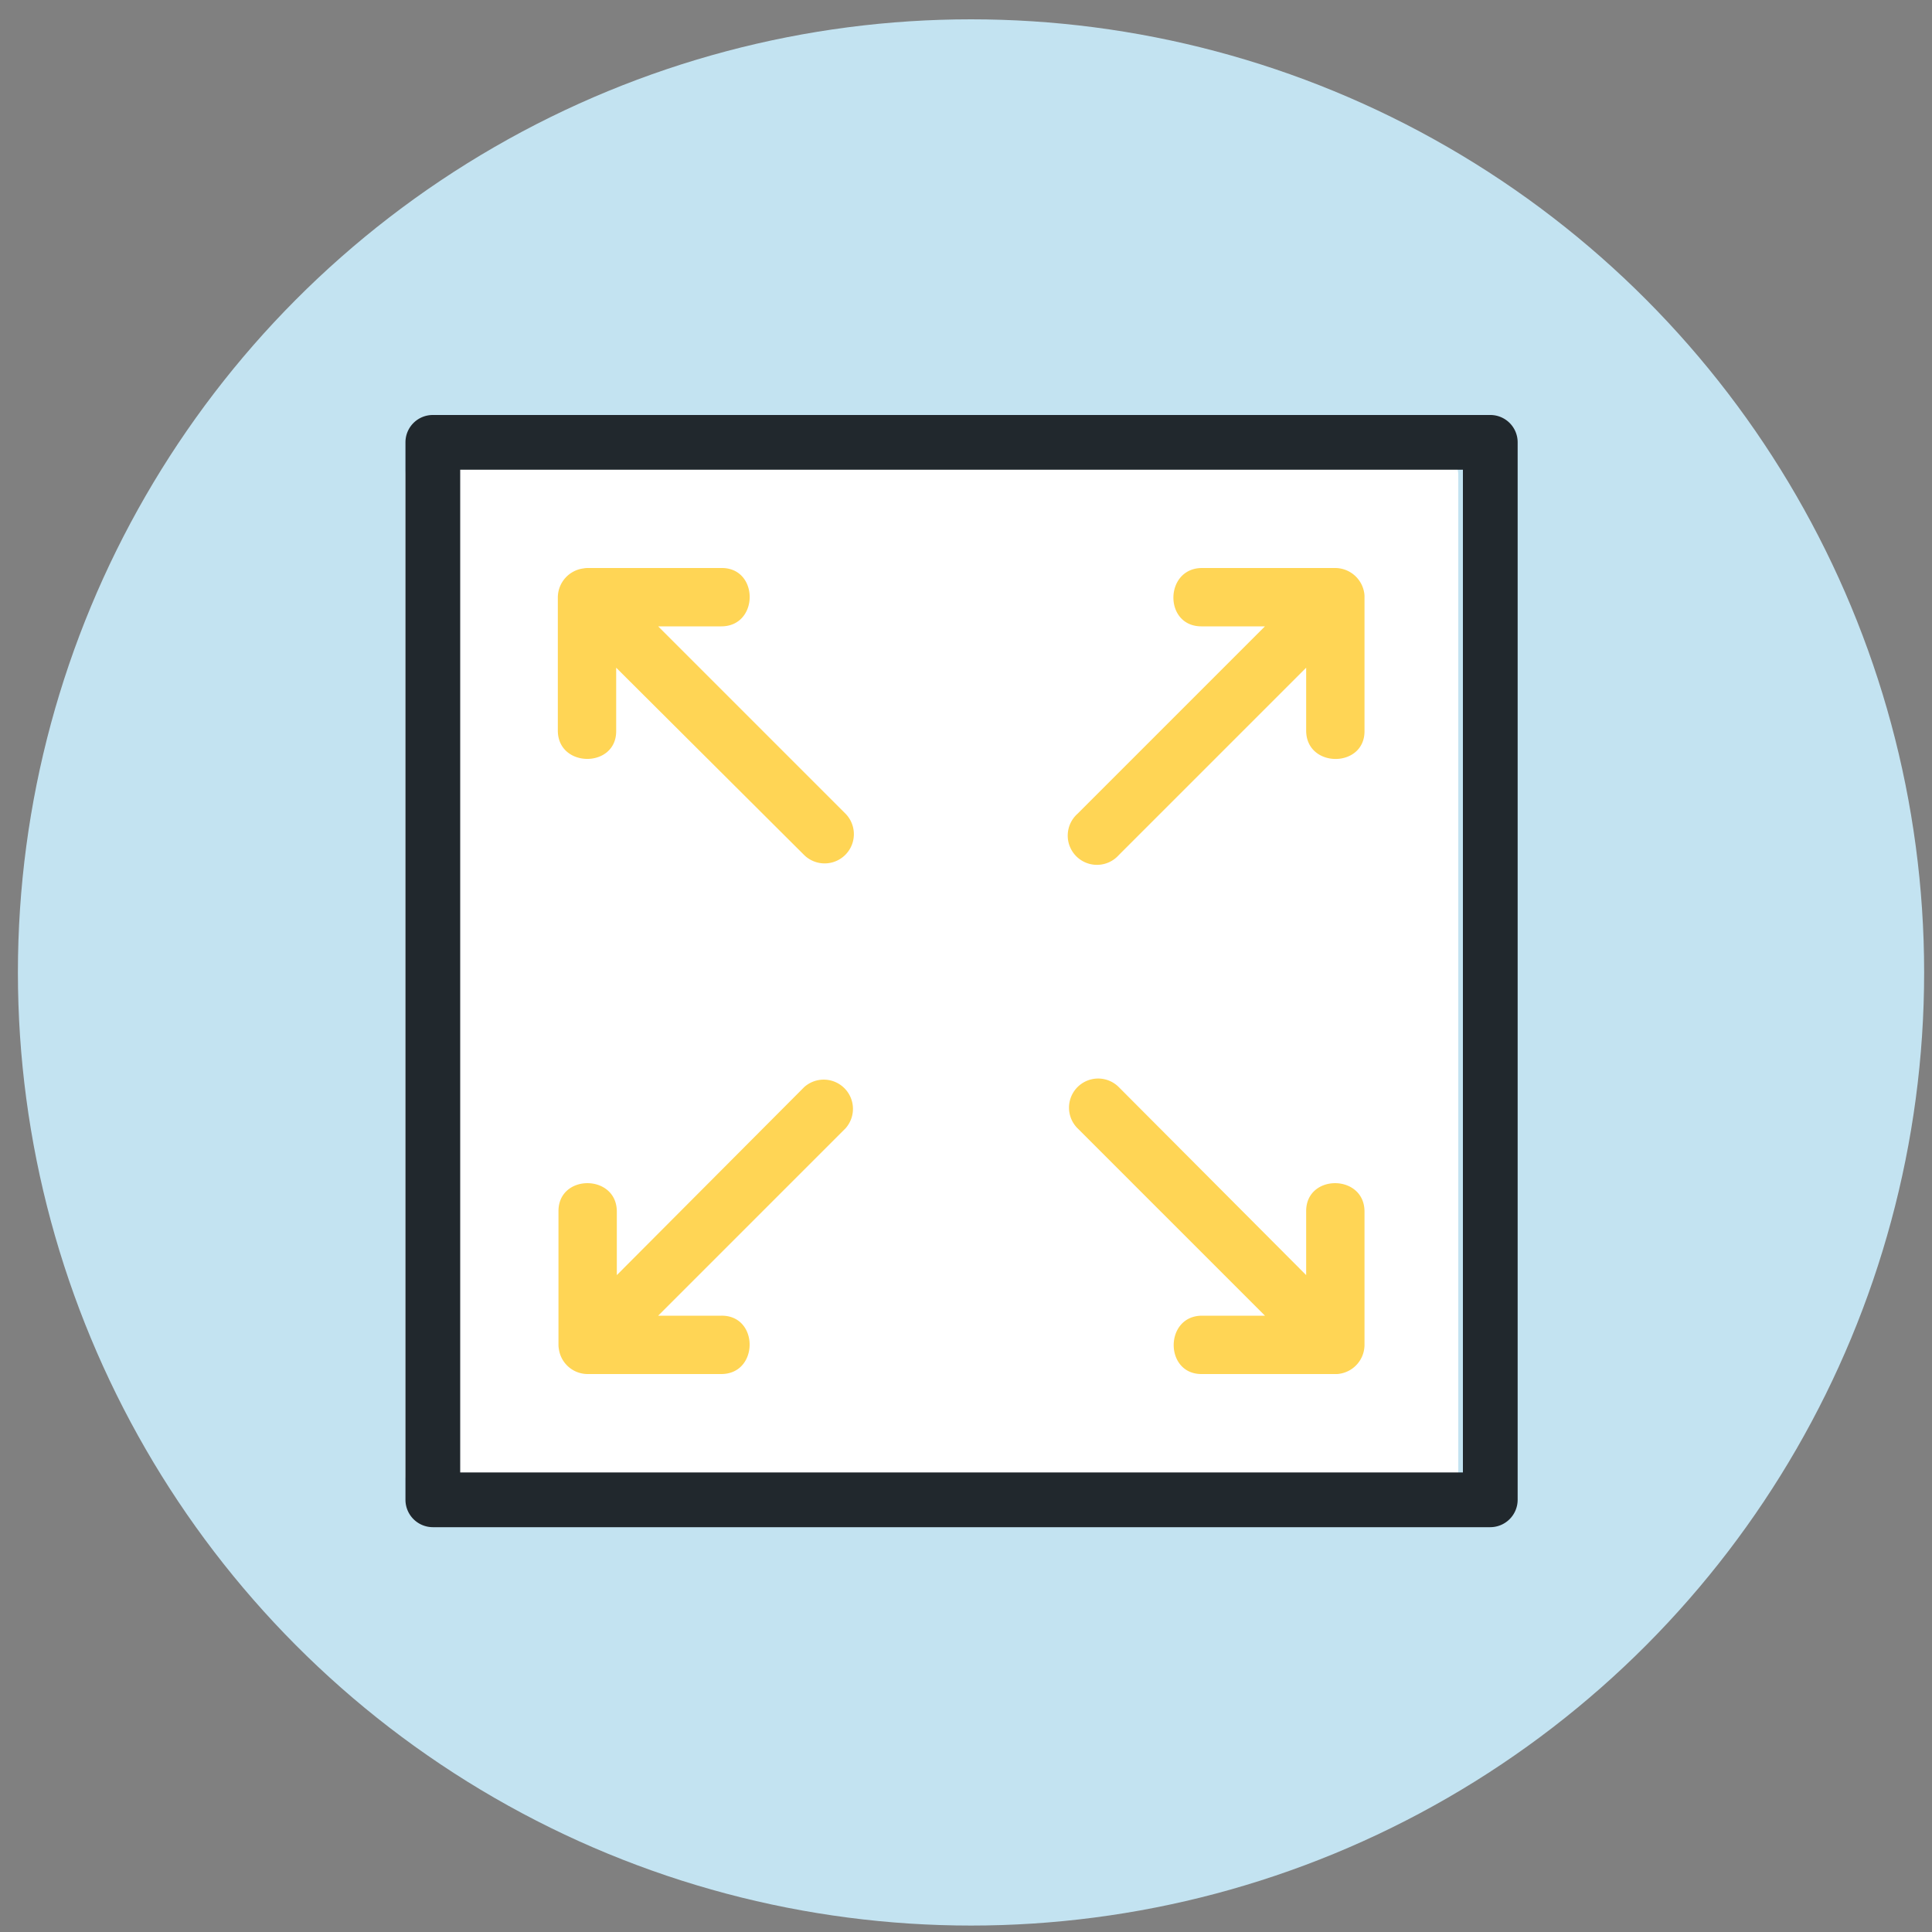 <svg id="Layer_1" data-name="Layer 1" xmlns="http://www.w3.org/2000/svg" viewBox="0 0 150 150"><rect x="0" y="0" width="150" height="150" fill="#808080" stroke="none"/><defs><style>.cls-1{fill:#c3e3f1;}.cls-2{fill:#fff;}.cls-3{fill:#ffd555;}.cls-4{fill:#21282d;}</style></defs><circle class="cls-1" cx="75.39" cy="75.5" r="74"/><rect class="cls-2" x="31.48" y="34.83" width="81.74" height="81.74" rx="2.01"/><path class="cls-3" d="M43.39,104.74a2.26,2.26,0,0,0,2.24,1.94H56c2.93,0,2.94-4.57,0-4.53H51.1L65.65,87.6a2.27,2.27,0,0,0-3.21-3.2L47.89,99V94.07c0-2.94-4.57-2.95-4.53,0v10.35A1.82,1.82,0,0,0,43.39,104.74Z"/><path class="cls-3" d="M104,106.66a2.28,2.28,0,0,0,1.94-2.24V94.07c0-2.94-4.57-2.95-4.53,0V99L86.86,84.4a2.26,2.26,0,1,0-3.2,3.2l14.55,14.55H93.33c-2.94,0-2.94,4.58,0,4.53h10.35A1.72,1.72,0,0,0,104,106.66Z"/><path class="cls-3" d="M45.31,44.13a2.28,2.28,0,0,0-2,2.24V56.72c0,2.93,4.58,2.94,4.53,0V51.84L62.44,66.39a2.27,2.27,0,0,0,3.21-3.21L51.1,48.63H56c2.94,0,2.94-4.57,0-4.53H45.63A1.66,1.66,0,0,0,45.31,44.13Z"/><path class="cls-3" d="M105.92,46.05a2.29,2.29,0,0,0-2.24-1.95H93.33c-2.94,0-3,4.58,0,4.53h4.88L83.66,63.18a2.27,2.27,0,1,0,3.2,3.21l14.55-14.55v4.88c0,2.94,4.58,2.94,4.53,0V46.37A1.67,1.67,0,0,0,105.92,46.05Z"/><path class="cls-4" d="M115.7,32.22H33.6a2.12,2.12,0,0,0-2.12,2.12v82.1a2.13,2.13,0,0,0,2.12,2.13h82.1a2.13,2.13,0,0,0,2.13-2.13V34.34A2.12,2.12,0,0,0,115.7,32.22Zm-2.12,82.1H35.73V36.47h77.85Z"/></svg>
